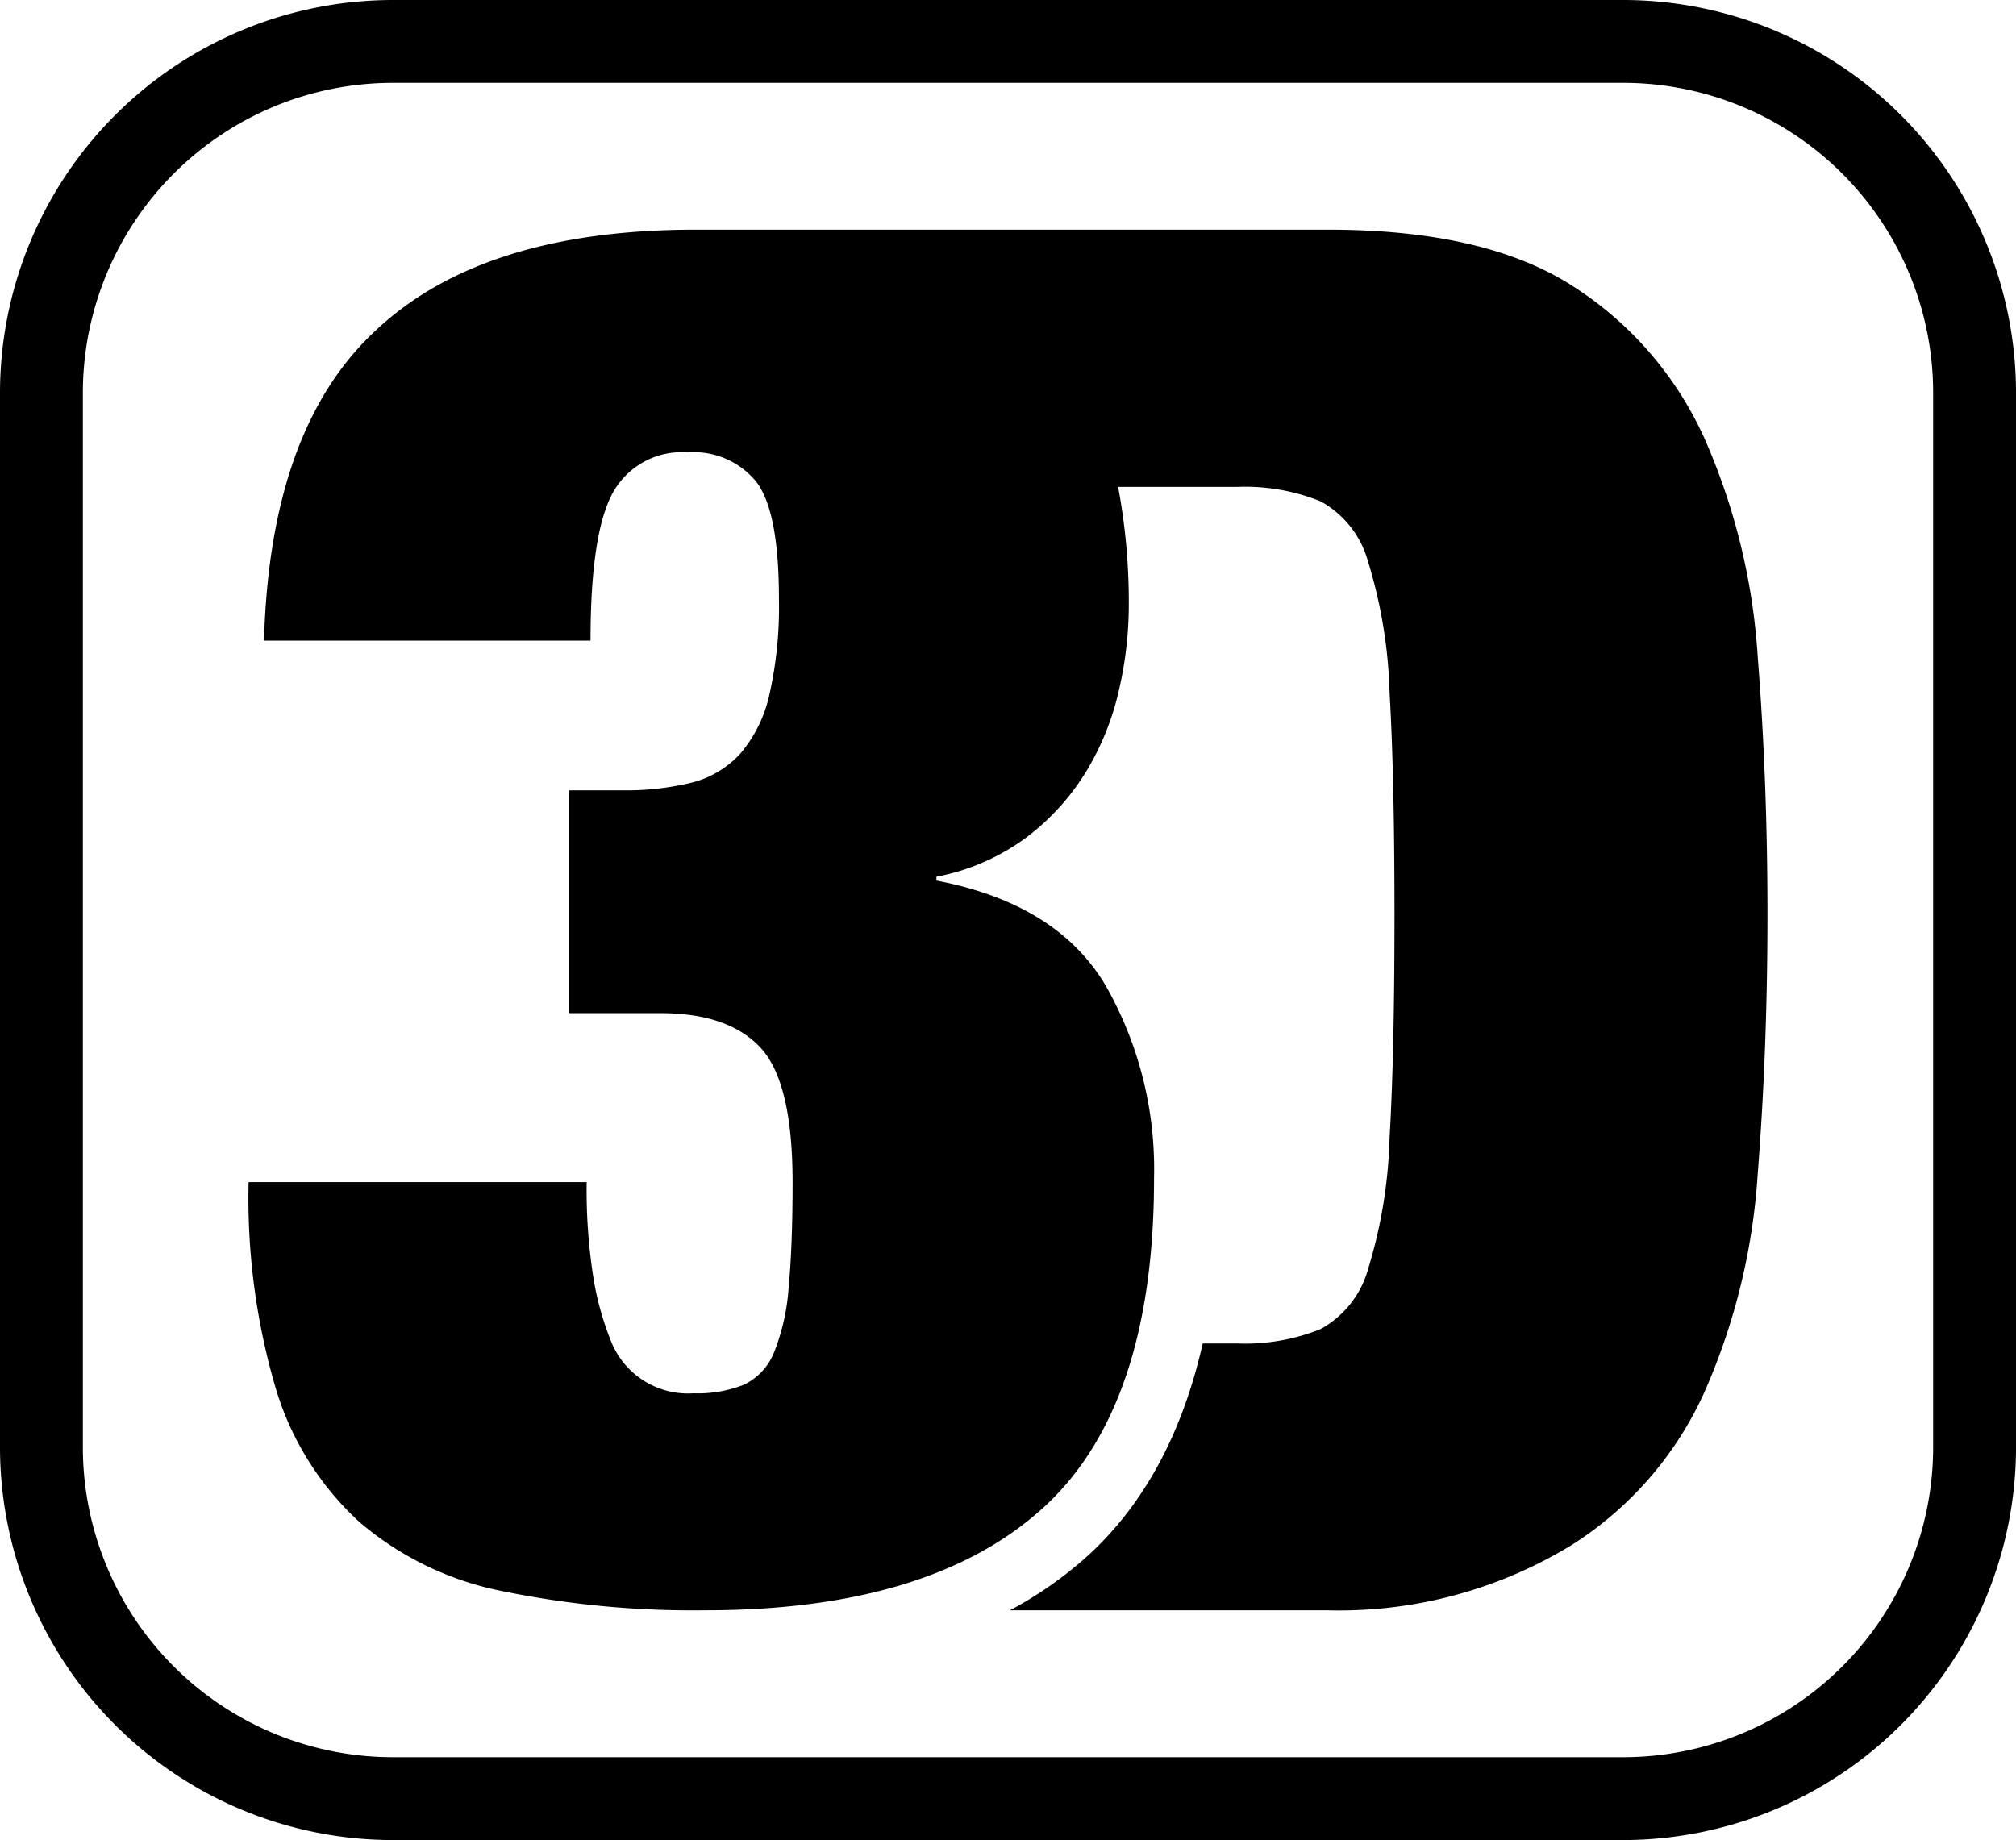 <svg xmlns="http://www.w3.org/2000/svg" width="122.85" height="112.141" viewBox="0 0 122.85 112.141">
  <g id="_3dsymbol-black" data-name="3dsymbol-black" transform="translate(-6.469 -4.182)">
    <path id="_3D" data-name="3D" d="M107.435,38.539A39.039,39.039,0,0,0,104.179,25.2a21.5,21.5,0,0,0-7.992-9.246Q90.858,12.5,81.268,12.5H42.7q-12.907,0-19.419,6.085-6.513,5.968-6.868,18.959H36.308q0-6.553,1.361-9.012a4.79,4.79,0,0,1,4.559-2.459,4.918,4.918,0,0,1,4.2,1.814q1.361,1.818,1.361,7.082a24.246,24.246,0,0,1-.591,5.91,8.25,8.25,0,0,1-1.777,3.569A6,6,0,0,1,42.466,46.2a16.956,16.956,0,0,1-4.263.468h-3.2V60.248h5.564q4.145,0,6.1,2.105t1.954,8.194q0,3.86-.237,6.376A13.067,13.067,0,0,1,47.5,80.9a3.7,3.7,0,0,1-1.836,1.989,7.64,7.64,0,0,1-3.08.527,5.046,5.046,0,0,1-4.973-3.043,17.919,17.919,0,0,1-1.124-3.98,34.255,34.255,0,0,1-.414-5.85h-20.6a41.075,41.075,0,0,0,1.656,12.58,18.044,18.044,0,0,0,5.092,8.133,19.048,19.048,0,0,0,8.7,4.214,57.8,57.8,0,0,0,12.374,1.17q13.614,0,20.484-6.144t6.868-20.188a22.606,22.606,0,0,0-2.96-11.762q-2.961-4.973-10.3-6.378v-.234a13.43,13.43,0,0,0,5.565-2.457,14.59,14.59,0,0,0,3.611-4.037,16.707,16.707,0,0,0,1.954-4.916,23.135,23.135,0,0,0,.592-5.091,38.222,38.222,0,0,0-.65-7.257H75.7a12.312,12.312,0,0,1,5.092.878,6,6,0,0,1,2.9,3.687A29.8,29.8,0,0,1,85,40.7q.3,5.152.3,13.576T85,67.855a29.813,29.813,0,0,1-1.3,7.958A6,6,0,0,1,80.8,79.5a12.284,12.284,0,0,1-5.092.878H73.614c-1.252,5.532-3.628,9.917-7.144,13.064a23.827,23.827,0,0,1-4.608,3.2H81.268a27.138,27.138,0,0,0,14.919-4.037,21.488,21.488,0,0,0,7.992-9.246,39.038,39.038,0,0,0,3.256-13.34q.591-7.55.592-15.742T107.435,38.539Z" transform="translate(6.146 5.68)"/>
    <path id="Frame" d="M105.392,116.323h-75A23.954,23.954,0,0,1,6.469,92.4V28.108A23.954,23.954,0,0,1,30.4,4.182h75A23.954,23.954,0,0,1,129.32,28.108V92.4A23.954,23.954,0,0,1,105.392,116.323ZM30.4,9.231A18.9,18.9,0,0,0,11.518,28.108V92.4A18.9,18.9,0,0,0,30.4,111.274h75A18.9,18.9,0,0,0,124.271,92.4V28.108A18.9,18.9,0,0,0,105.392,9.231Z" transform="translate(0)"/>
  </g>
</svg>
